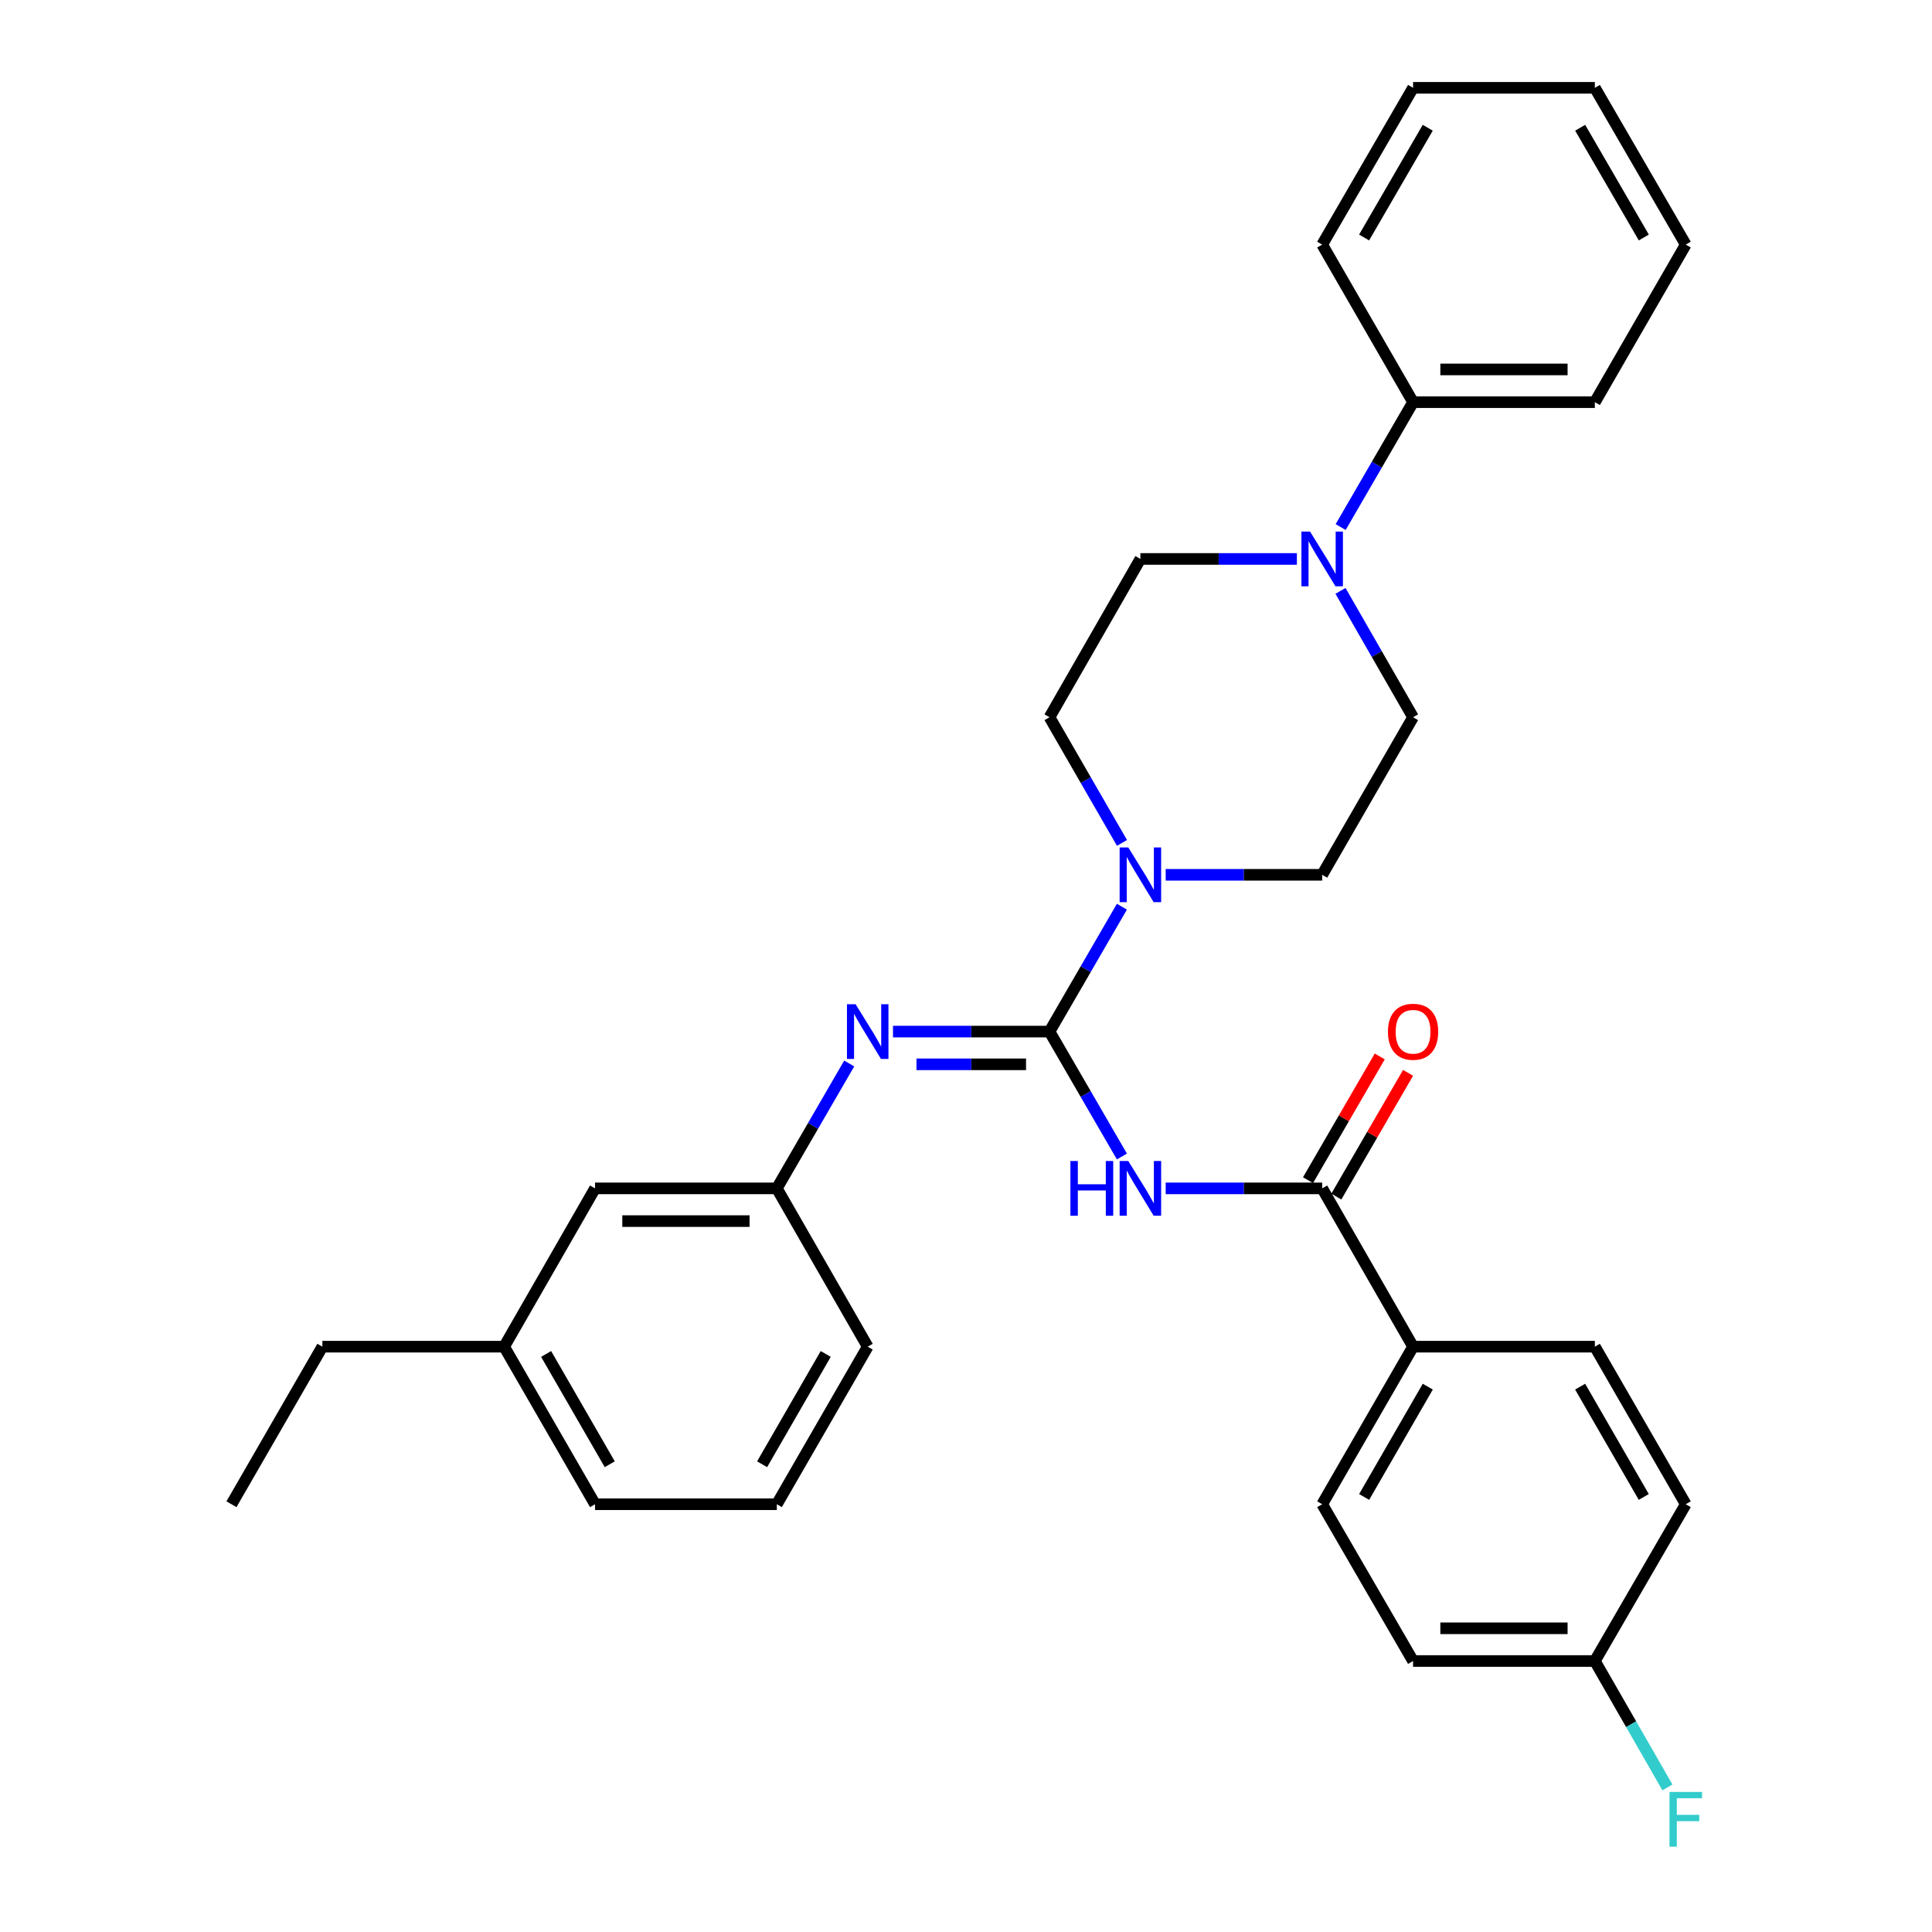 <?xml version='1.0' encoding='iso-8859-1'?>
<svg version='1.1' baseProfile='full'
              xmlns='http://www.w3.org/2000/svg'
                      xmlns:rdkit='http://www.rdkit.org/xml'
                      xmlns:xlink='http://www.w3.org/1999/xlink'
                  xml:space='preserve'
width='1000px' height='1000px' viewBox='0 0 1000 1000'>
<!-- END OF HEADER -->
<rect style='opacity:1.0;fill:#FFFFFF;stroke:none' width='1000' height='1000' x='0' y='0'> </rect>
<path class='bond-0' d='M 543.223,533.952 L 561.96,566.275' style='fill:none;fill-rule:evenodd;stroke:#000000;stroke-width:6px;stroke-linecap:butt;stroke-linejoin:miter;stroke-opacity:1' />
<path class='bond-0' d='M 561.96,566.275 L 580.696,598.599' style='fill:none;fill-rule:evenodd;stroke:#0000FF;stroke-width:6px;stroke-linecap:butt;stroke-linejoin:miter;stroke-opacity:1' />
<path class='bond-1' d='M 543.223,533.952 L 561.96,501.629' style='fill:none;fill-rule:evenodd;stroke:#000000;stroke-width:6px;stroke-linecap:butt;stroke-linejoin:miter;stroke-opacity:1' />
<path class='bond-1' d='M 561.96,501.629 L 580.696,469.306' style='fill:none;fill-rule:evenodd;stroke:#0000FF;stroke-width:6px;stroke-linecap:butt;stroke-linejoin:miter;stroke-opacity:1' />
<path class='bond-3' d='M 543.223,533.952 L 502.72,533.952' style='fill:none;fill-rule:evenodd;stroke:#000000;stroke-width:6px;stroke-linecap:butt;stroke-linejoin:miter;stroke-opacity:1' />
<path class='bond-3' d='M 502.72,533.952 L 462.216,533.952' style='fill:none;fill-rule:evenodd;stroke:#0000FF;stroke-width:6px;stroke-linecap:butt;stroke-linejoin:miter;stroke-opacity:1' />
<path class='bond-3' d='M 531.072,550.89 L 502.72,550.89' style='fill:none;fill-rule:evenodd;stroke:#000000;stroke-width:6px;stroke-linecap:butt;stroke-linejoin:miter;stroke-opacity:1' />
<path class='bond-3' d='M 502.72,550.89 L 474.367,550.89' style='fill:none;fill-rule:evenodd;stroke:#0000FF;stroke-width:6px;stroke-linecap:butt;stroke-linejoin:miter;stroke-opacity:1' />
<path class='bond-2' d='M 603.356,615.104 L 643.854,615.104' style='fill:none;fill-rule:evenodd;stroke:#0000FF;stroke-width:6px;stroke-linecap:butt;stroke-linejoin:miter;stroke-opacity:1' />
<path class='bond-2' d='M 643.854,615.104 L 684.353,615.104' style='fill:none;fill-rule:evenodd;stroke:#000000;stroke-width:6px;stroke-linecap:butt;stroke-linejoin:miter;stroke-opacity:1' />
<path class='bond-6' d='M 580.739,436.287 L 561.981,403.766' style='fill:none;fill-rule:evenodd;stroke:#0000FF;stroke-width:6px;stroke-linecap:butt;stroke-linejoin:miter;stroke-opacity:1' />
<path class='bond-6' d='M 561.981,403.766 L 543.223,371.245' style='fill:none;fill-rule:evenodd;stroke:#000000;stroke-width:6px;stroke-linecap:butt;stroke-linejoin:miter;stroke-opacity:1' />
<path class='bond-7' d='M 603.356,452.801 L 643.854,452.801' style='fill:none;fill-rule:evenodd;stroke:#0000FF;stroke-width:6px;stroke-linecap:butt;stroke-linejoin:miter;stroke-opacity:1' />
<path class='bond-7' d='M 643.854,452.801 L 684.353,452.801' style='fill:none;fill-rule:evenodd;stroke:#000000;stroke-width:6px;stroke-linecap:butt;stroke-linejoin:miter;stroke-opacity:1' />
<path class='bond-5' d='M 684.353,615.104 L 731.403,697.036' style='fill:none;fill-rule:evenodd;stroke:#000000;stroke-width:6px;stroke-linecap:butt;stroke-linejoin:miter;stroke-opacity:1' />
<path class='bond-11' d='M 691.68,619.351 L 710.246,587.328' style='fill:none;fill-rule:evenodd;stroke:#000000;stroke-width:6px;stroke-linecap:butt;stroke-linejoin:miter;stroke-opacity:1' />
<path class='bond-11' d='M 710.246,587.328 L 728.812,555.305' style='fill:none;fill-rule:evenodd;stroke:#FF0000;stroke-width:6px;stroke-linecap:butt;stroke-linejoin:miter;stroke-opacity:1' />
<path class='bond-11' d='M 677.027,610.856 L 695.593,578.833' style='fill:none;fill-rule:evenodd;stroke:#000000;stroke-width:6px;stroke-linecap:butt;stroke-linejoin:miter;stroke-opacity:1' />
<path class='bond-11' d='M 695.593,578.833 L 714.159,546.81' style='fill:none;fill-rule:evenodd;stroke:#FF0000;stroke-width:6px;stroke-linecap:butt;stroke-linejoin:miter;stroke-opacity:1' />
<path class='bond-8' d='M 439.557,550.457 L 420.82,582.78' style='fill:none;fill-rule:evenodd;stroke:#0000FF;stroke-width:6px;stroke-linecap:butt;stroke-linejoin:miter;stroke-opacity:1' />
<path class='bond-8' d='M 420.82,582.78 L 402.084,615.104' style='fill:none;fill-rule:evenodd;stroke:#000000;stroke-width:6px;stroke-linecap:butt;stroke-linejoin:miter;stroke-opacity:1' />
<path class='bond-4' d='M 693.841,305.835 L 712.622,338.54' style='fill:none;fill-rule:evenodd;stroke:#0000FF;stroke-width:6px;stroke-linecap:butt;stroke-linejoin:miter;stroke-opacity:1' />
<path class='bond-4' d='M 712.622,338.54 L 731.403,371.245' style='fill:none;fill-rule:evenodd;stroke:#000000;stroke-width:6px;stroke-linecap:butt;stroke-linejoin:miter;stroke-opacity:1' />
<path class='bond-12' d='M 693.923,272.808 L 712.663,240.485' style='fill:none;fill-rule:evenodd;stroke:#0000FF;stroke-width:6px;stroke-linecap:butt;stroke-linejoin:miter;stroke-opacity:1' />
<path class='bond-12' d='M 712.663,240.485 L 731.403,208.162' style='fill:none;fill-rule:evenodd;stroke:#000000;stroke-width:6px;stroke-linecap:butt;stroke-linejoin:miter;stroke-opacity:1' />
<path class='bond-31' d='M 671.261,289.313 L 630.762,289.313' style='fill:none;fill-rule:evenodd;stroke:#0000FF;stroke-width:6px;stroke-linecap:butt;stroke-linejoin:miter;stroke-opacity:1' />
<path class='bond-31' d='M 630.762,289.313 L 590.263,289.313' style='fill:none;fill-rule:evenodd;stroke:#000000;stroke-width:6px;stroke-linecap:butt;stroke-linejoin:miter;stroke-opacity:1' />
<path class='bond-13' d='M 731.403,697.036 L 684.353,778.592' style='fill:none;fill-rule:evenodd;stroke:#000000;stroke-width:6px;stroke-linecap:butt;stroke-linejoin:miter;stroke-opacity:1' />
<path class='bond-13' d='M 739.017,717.733 L 706.082,774.822' style='fill:none;fill-rule:evenodd;stroke:#000000;stroke-width:6px;stroke-linecap:butt;stroke-linejoin:miter;stroke-opacity:1' />
<path class='bond-14' d='M 731.403,697.036 L 825.493,697.036' style='fill:none;fill-rule:evenodd;stroke:#000000;stroke-width:6px;stroke-linecap:butt;stroke-linejoin:miter;stroke-opacity:1' />
<path class='bond-10' d='M 543.223,371.245 L 590.263,289.313' style='fill:none;fill-rule:evenodd;stroke:#000000;stroke-width:6px;stroke-linecap:butt;stroke-linejoin:miter;stroke-opacity:1' />
<path class='bond-9' d='M 684.353,452.801 L 731.403,371.245' style='fill:none;fill-rule:evenodd;stroke:#000000;stroke-width:6px;stroke-linecap:butt;stroke-linejoin:miter;stroke-opacity:1' />
<path class='bond-15' d='M 402.084,615.104 L 307.994,615.104' style='fill:none;fill-rule:evenodd;stroke:#000000;stroke-width:6px;stroke-linecap:butt;stroke-linejoin:miter;stroke-opacity:1' />
<path class='bond-15' d='M 387.97,632.041 L 322.107,632.041' style='fill:none;fill-rule:evenodd;stroke:#000000;stroke-width:6px;stroke-linecap:butt;stroke-linejoin:miter;stroke-opacity:1' />
<path class='bond-22' d='M 402.084,615.104 L 449.124,697.036' style='fill:none;fill-rule:evenodd;stroke:#000000;stroke-width:6px;stroke-linecap:butt;stroke-linejoin:miter;stroke-opacity:1' />
<path class='bond-23' d='M 731.403,208.162 L 825.493,208.162' style='fill:none;fill-rule:evenodd;stroke:#000000;stroke-width:6px;stroke-linecap:butt;stroke-linejoin:miter;stroke-opacity:1' />
<path class='bond-23' d='M 745.516,191.224 L 811.379,191.224' style='fill:none;fill-rule:evenodd;stroke:#000000;stroke-width:6px;stroke-linecap:butt;stroke-linejoin:miter;stroke-opacity:1' />
<path class='bond-24' d='M 731.403,208.162 L 684.353,126.606' style='fill:none;fill-rule:evenodd;stroke:#000000;stroke-width:6px;stroke-linecap:butt;stroke-linejoin:miter;stroke-opacity:1' />
<path class='bond-17' d='M 684.353,778.592 L 731.403,859.743' style='fill:none;fill-rule:evenodd;stroke:#000000;stroke-width:6px;stroke-linecap:butt;stroke-linejoin:miter;stroke-opacity:1' />
<path class='bond-18' d='M 825.493,697.036 L 872.543,778.592' style='fill:none;fill-rule:evenodd;stroke:#000000;stroke-width:6px;stroke-linecap:butt;stroke-linejoin:miter;stroke-opacity:1' />
<path class='bond-18' d='M 817.879,717.733 L 850.814,774.822' style='fill:none;fill-rule:evenodd;stroke:#000000;stroke-width:6px;stroke-linecap:butt;stroke-linejoin:miter;stroke-opacity:1' />
<path class='bond-20' d='M 307.994,615.104 L 260.944,697.036' style='fill:none;fill-rule:evenodd;stroke:#000000;stroke-width:6px;stroke-linecap:butt;stroke-linejoin:miter;stroke-opacity:1' />
<path class='bond-16' d='M 825.493,859.743 L 872.543,778.592' style='fill:none;fill-rule:evenodd;stroke:#000000;stroke-width:6px;stroke-linecap:butt;stroke-linejoin:miter;stroke-opacity:1' />
<path class='bond-19' d='M 825.493,859.743 L 844.274,892.448' style='fill:none;fill-rule:evenodd;stroke:#000000;stroke-width:6px;stroke-linecap:butt;stroke-linejoin:miter;stroke-opacity:1' />
<path class='bond-19' d='M 844.274,892.448 L 863.055,925.153' style='fill:none;fill-rule:evenodd;stroke:#33CCCC;stroke-width:6px;stroke-linecap:butt;stroke-linejoin:miter;stroke-opacity:1' />
<path class='bond-33' d='M 825.493,859.743 L 731.403,859.743' style='fill:none;fill-rule:evenodd;stroke:#000000;stroke-width:6px;stroke-linecap:butt;stroke-linejoin:miter;stroke-opacity:1' />
<path class='bond-33' d='M 811.379,842.805 L 745.516,842.805' style='fill:none;fill-rule:evenodd;stroke:#000000;stroke-width:6px;stroke-linecap:butt;stroke-linejoin:miter;stroke-opacity:1' />
<path class='bond-26' d='M 260.944,697.036 L 166.854,697.036' style='fill:none;fill-rule:evenodd;stroke:#000000;stroke-width:6px;stroke-linecap:butt;stroke-linejoin:miter;stroke-opacity:1' />
<path class='bond-32' d='M 260.944,697.036 L 307.994,778.592' style='fill:none;fill-rule:evenodd;stroke:#000000;stroke-width:6px;stroke-linecap:butt;stroke-linejoin:miter;stroke-opacity:1' />
<path class='bond-32' d='M 282.673,700.805 L 315.608,757.894' style='fill:none;fill-rule:evenodd;stroke:#000000;stroke-width:6px;stroke-linecap:butt;stroke-linejoin:miter;stroke-opacity:1' />
<path class='bond-21' d='M 402.084,778.592 L 449.124,697.036' style='fill:none;fill-rule:evenodd;stroke:#000000;stroke-width:6px;stroke-linecap:butt;stroke-linejoin:miter;stroke-opacity:1' />
<path class='bond-21' d='M 394.467,757.896 L 427.396,700.807' style='fill:none;fill-rule:evenodd;stroke:#000000;stroke-width:6px;stroke-linecap:butt;stroke-linejoin:miter;stroke-opacity:1' />
<path class='bond-25' d='M 402.084,778.592 L 307.994,778.592' style='fill:none;fill-rule:evenodd;stroke:#000000;stroke-width:6px;stroke-linecap:butt;stroke-linejoin:miter;stroke-opacity:1' />
<path class='bond-29' d='M 825.493,208.162 L 872.543,126.606' style='fill:none;fill-rule:evenodd;stroke:#000000;stroke-width:6px;stroke-linecap:butt;stroke-linejoin:miter;stroke-opacity:1' />
<path class='bond-28' d='M 684.353,126.606 L 731.403,45.455' style='fill:none;fill-rule:evenodd;stroke:#000000;stroke-width:6px;stroke-linecap:butt;stroke-linejoin:miter;stroke-opacity:1' />
<path class='bond-28' d='M 706.064,122.929 L 738.999,66.123' style='fill:none;fill-rule:evenodd;stroke:#000000;stroke-width:6px;stroke-linecap:butt;stroke-linejoin:miter;stroke-opacity:1' />
<path class='bond-27' d='M 166.854,697.036 L 119.804,778.592' style='fill:none;fill-rule:evenodd;stroke:#000000;stroke-width:6px;stroke-linecap:butt;stroke-linejoin:miter;stroke-opacity:1' />
<path class='bond-30' d='M 731.403,45.455 L 825.493,45.455' style='fill:none;fill-rule:evenodd;stroke:#000000;stroke-width:6px;stroke-linecap:butt;stroke-linejoin:miter;stroke-opacity:1' />
<path class='bond-34' d='M 872.543,126.606 L 825.493,45.455' style='fill:none;fill-rule:evenodd;stroke:#000000;stroke-width:6px;stroke-linecap:butt;stroke-linejoin:miter;stroke-opacity:1' />
<path class='bond-34' d='M 850.832,122.929 L 817.897,66.123' style='fill:none;fill-rule:evenodd;stroke:#000000;stroke-width:6px;stroke-linecap:butt;stroke-linejoin:miter;stroke-opacity:1' />
<path  class='atom-1' d='M 554.043 600.944
L 557.883 600.944
L 557.883 612.984
L 572.363 612.984
L 572.363 600.944
L 576.203 600.944
L 576.203 629.264
L 572.363 629.264
L 572.363 616.184
L 557.883 616.184
L 557.883 629.264
L 554.043 629.264
L 554.043 600.944
' fill='#0000FF'/>
<path  class='atom-1' d='M 584.003 600.944
L 593.283 615.944
Q 594.203 617.424, 595.683 620.104
Q 597.163 622.784, 597.243 622.944
L 597.243 600.944
L 601.003 600.944
L 601.003 629.264
L 597.123 629.264
L 587.163 612.864
Q 586.003 610.944, 584.763 608.744
Q 583.563 606.544, 583.203 605.864
L 583.203 629.264
L 579.523 629.264
L 579.523 600.944
L 584.003 600.944
' fill='#0000FF'/>
<path  class='atom-2' d='M 584.003 438.641
L 593.283 453.641
Q 594.203 455.121, 595.683 457.801
Q 597.163 460.481, 597.243 460.641
L 597.243 438.641
L 601.003 438.641
L 601.003 466.961
L 597.123 466.961
L 587.163 450.561
Q 586.003 448.641, 584.763 446.441
Q 583.563 444.241, 583.203 443.561
L 583.203 466.961
L 579.523 466.961
L 579.523 438.641
L 584.003 438.641
' fill='#0000FF'/>
<path  class='atom-4' d='M 442.864 519.792
L 452.144 534.792
Q 453.064 536.272, 454.544 538.952
Q 456.024 541.632, 456.104 541.792
L 456.104 519.792
L 459.864 519.792
L 459.864 548.112
L 455.984 548.112
L 446.024 531.712
Q 444.864 529.792, 443.624 527.592
Q 442.424 525.392, 442.064 524.712
L 442.064 548.112
L 438.384 548.112
L 438.384 519.792
L 442.864 519.792
' fill='#0000FF'/>
<path  class='atom-5' d='M 678.093 275.153
L 687.373 290.153
Q 688.293 291.633, 689.773 294.313
Q 691.253 296.993, 691.333 297.153
L 691.333 275.153
L 695.093 275.153
L 695.093 303.473
L 691.213 303.473
L 681.253 287.073
Q 680.093 285.153, 678.853 282.953
Q 677.653 280.753, 677.293 280.073
L 677.293 303.473
L 673.613 303.473
L 673.613 275.153
L 678.093 275.153
' fill='#0000FF'/>
<path  class='atom-12' d='M 718.403 534.032
Q 718.403 527.232, 721.763 523.432
Q 725.123 519.632, 731.403 519.632
Q 737.683 519.632, 741.043 523.432
Q 744.403 527.232, 744.403 534.032
Q 744.403 540.912, 741.003 544.832
Q 737.603 548.712, 731.403 548.712
Q 725.163 548.712, 721.763 544.832
Q 718.403 540.952, 718.403 534.032
M 731.403 545.512
Q 735.723 545.512, 738.043 542.632
Q 740.403 539.712, 740.403 534.032
Q 740.403 528.472, 738.043 525.672
Q 735.723 522.832, 731.403 522.832
Q 727.083 522.832, 724.723 525.632
Q 722.403 528.432, 722.403 534.032
Q 722.403 539.752, 724.723 542.632
Q 727.083 545.512, 731.403 545.512
' fill='#FF0000'/>
<path  class='atom-20' d='M 864.123 927.515
L 880.963 927.515
L 880.963 930.755
L 867.923 930.755
L 867.923 939.355
L 879.523 939.355
L 879.523 942.635
L 867.923 942.635
L 867.923 955.835
L 864.123 955.835
L 864.123 927.515
' fill='#33CCCC'/>
</svg>
